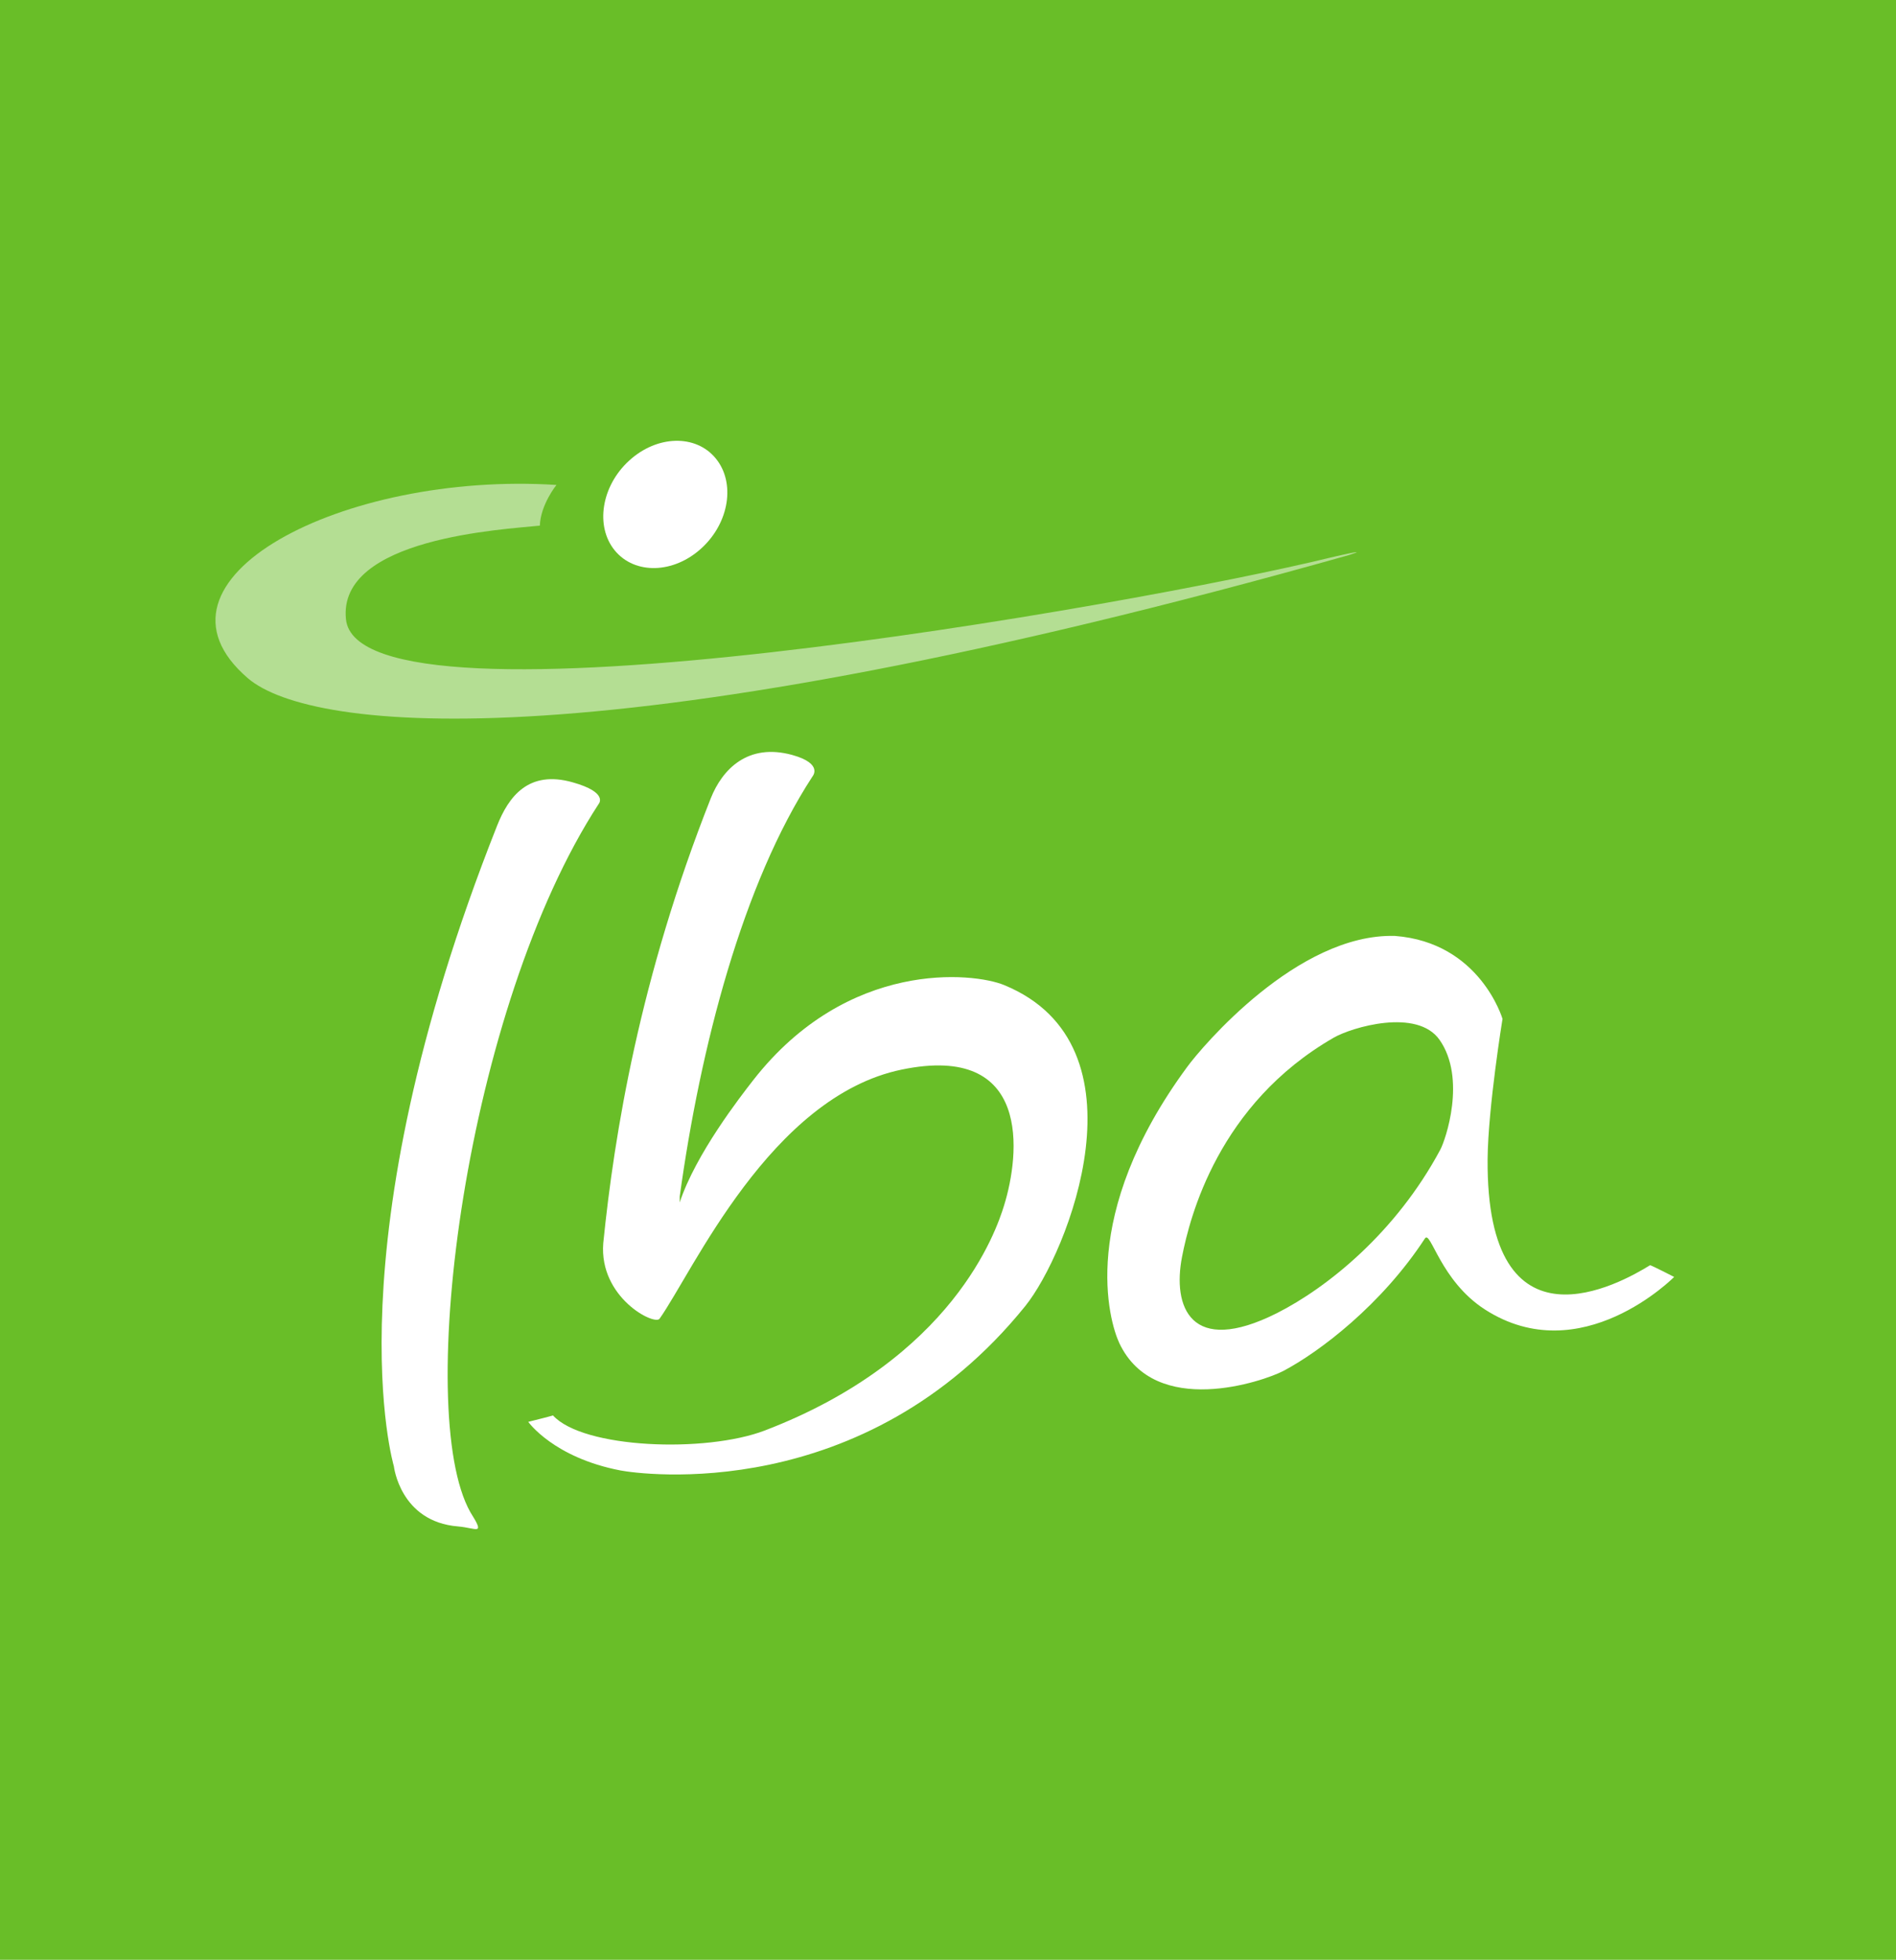 <svg version="1.2" xmlns="http://www.w3.org/2000/svg" viewBox="0 0 1552 1604" width="1552" height="1604">
	<title>logo (42)-svg</title>
	<style>
		.s0 { fill: #69be28 } 
		.s1 { fill: #ffffff } 
		.s2 { fill: #b4de93 } 
	</style>
	<path id="Layer" class="s0" d="m1552 0v1604h-1552v-1604z"/>
	<path id="Layer" class="s1" d="m515 377c22.8-20.9 54.5-21.7 70.8-1.9 16.4 19.8 11.2 52.8-11.6 73.6-22.8 20.9-54.5 21.7-70.9 1.9-16.3-19.8-11.1-52.8 11.7-73.6z"/>
	<path id="Layer" fill-rule="evenodd" class="s1" d="m1350.7 1035.5c1.2 0.1 19.7 9.6 19.7 9.6 0 0-76.2 77.2-154.8 26.7-36.6-23.5-44.5-65.3-49.2-58.2-35.3 54.1-86 92.7-116 108.5-15.9 8.3-104.9 39.2-134.2-22.9-8.2-17.6-34-104.3 55.6-226 11.7-16 90.2-109.4 170-107.2 69.8 5.3 88.1 67.9 88.1 67.9 0 0-11.8 72.5-12.2 114.6-1.3 164.4 109.2 101.7 133 87zm-171.7-94.6c4.3-8 21.5-58.2-0.6-89.8-18.4-26.3-72-10.3-86.7-1.8-94.4 54.3-117.8 146.8-124.1 179.2-8 40.8 6.7 81.9 77.7 46.2 40.9-20.7 97.2-65.6 133.7-133.8z"/>
	<path id="Layer" class="s1" d="m406.9 675.8c9.4-23.7 25.6-45.8 61.9-35.5 29.5 8.3 21.3 17.6 21.3 17.6-108.7 166.7-151.6 497-105.1 579.7 12.4 19.8 5.3 13-10 11.7-47.5-3.8-52.6-49.3-52.6-49.3 0 0-53-177.2 84.5-524.2z"/>
	<path id="Layer" class="s1" d="m556.4 984.1c13.1-39.6 49.6-86.5 60.2-100.1 77.5-99.2 180.3-88.1 205.3-77.8 120.4 49.4 52 219.9 17.3 262.8-132 163.5-315.4 137.5-331.2 134.5-54.9-10.5-75.6-39.8-75.6-39.8 0 0 21.3-5.3 20.2-5.3 24.7 27.2 125 30.9 173.4 12.4 153.9-59 189.4-163 195.9-184.2 13-42 22.8-133.3-83.8-111.2-107.4 22.2-171.1 165.6-198.2 203.9-4.1 5.8-49.6-17.3-46.1-61.8 9-89 29.8-217.1 88-364.1 9.4-23.7 30.3-45.5 66.7-35.5 25.9 7.2 16.5 17.7 16.5 17.7-57 87.4-91.7 221-108.6 343.6z"/>
	<path id="Layer" class="s2" d="m1088.4 456.5c0 0 36.2-8.6 15.8-2.2-607.4 171.2-849.3 145.3-901.3 100.8-93.8-80.5 77.9-169.4 252.6-158.2 0 0-13 16-13.6 33.3-28.9 3.1-165.8 9.9-158.7 76.7 10.7 101 650-12.4 805.2-50.4z"/>
</svg>